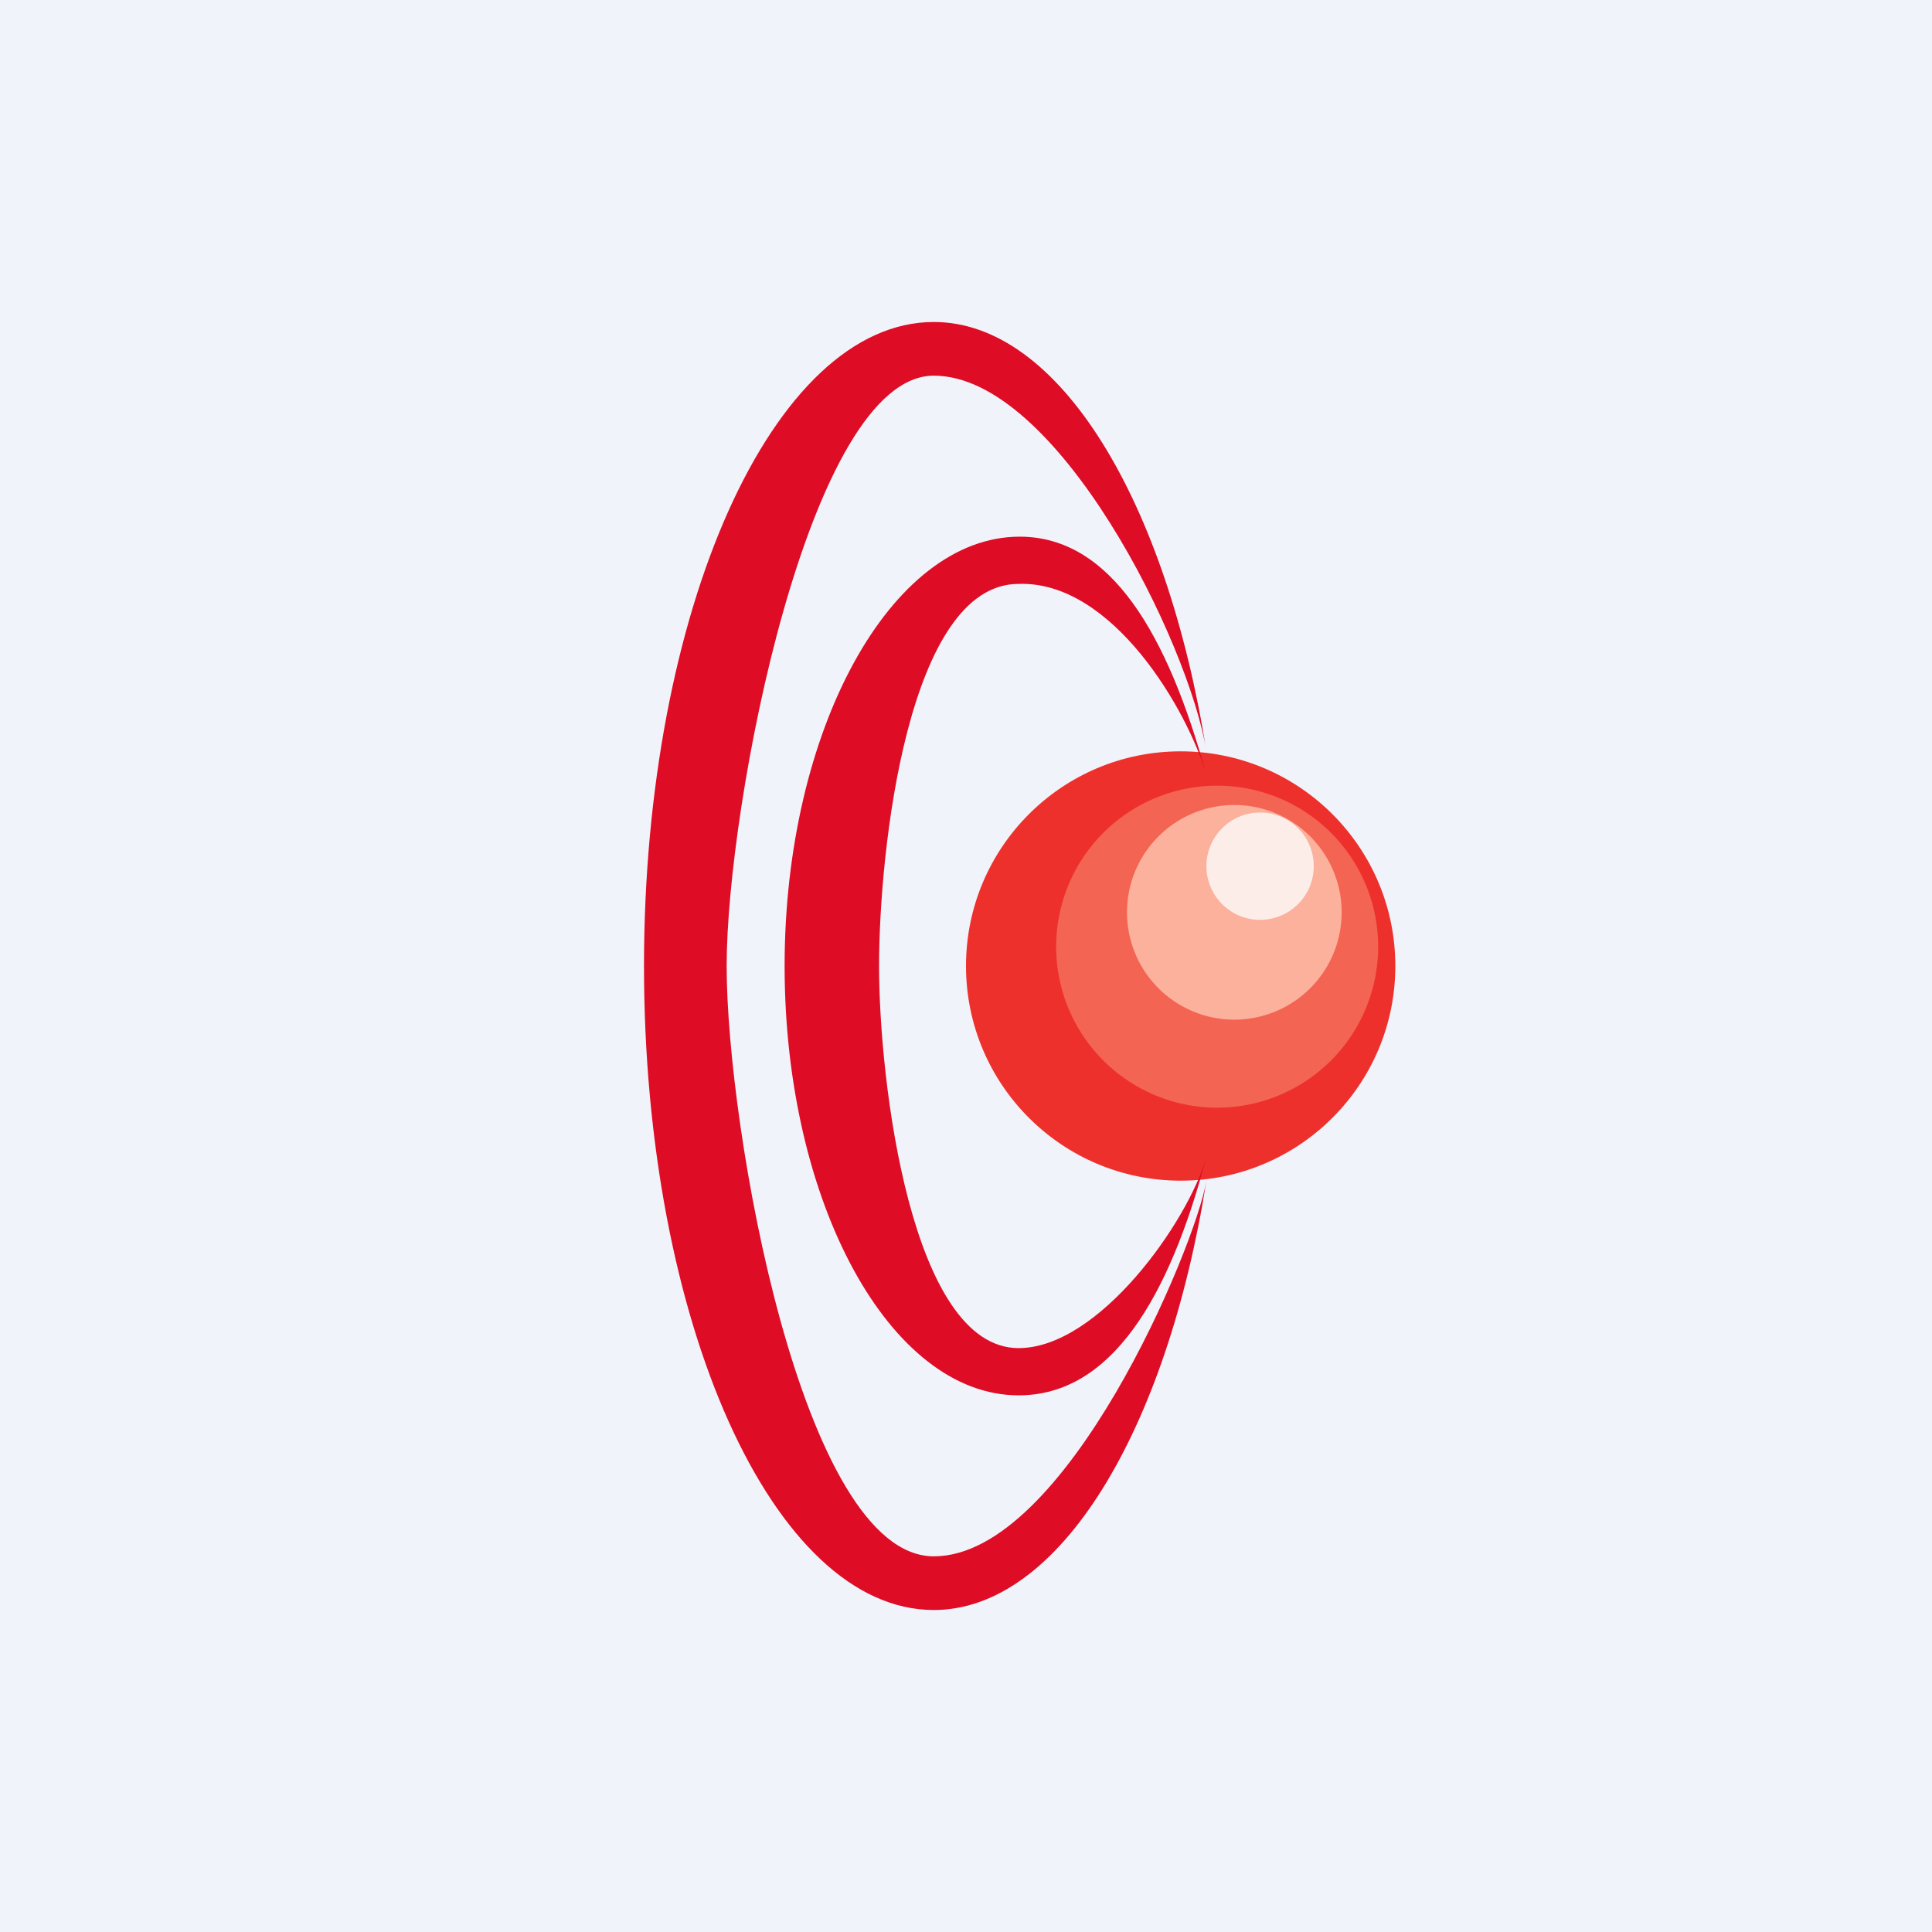 <!-- by TradingView --><svg width="18" height="18" viewBox="0 0 18 18" xmlns="http://www.w3.org/2000/svg"><path fill="#F0F3FA" d="M0 0h18v18H0z"/><circle cx="11" cy="9" r="2" fill="#EE302C"/><path d="M11.24 10.78c-.17.6-1 1.78-1.75 1.78-1 0-1.3-2.48-1.3-3.56s.27-3.56 1.3-3.56c.88-.03 1.58 1.19 1.75 1.78C10.88 5.91 10.35 5 9.5 5 8.3 5 7.31 6.8 7.31 9s.98 4 2.18 4c.86 0 1.4-.9 1.75-2.22Z" fill="#DE0C25"/><path d="M11.24 11c-.1.61-1.31 3.5-2.54 3.5s-1.93-4-1.93-5.5.77-5.5 1.93-5.5c1.15 0 2.38 2.49 2.54 3.5-.37-2.33-1.37-4-2.54-4C7.2 3 6 5.69 6 9s1.2 6 2.7 6c1.17 0 2.17-1.67 2.54-4Z" fill="#DE0C25"/><path d="M12.84 8.82a1.5 1.5 0 1 1-3 0 1.5 1.5 0 0 1 3 0Z" fill="#F8987A" fill-opacity=".5"/><path d="M12.5 8.5a1 1 0 1 1-2 0 1 1 0 0 1 2 0Z" fill="#FCC4AE" fill-opacity=".8"/><path d="M12.24 8.07a.5.5 0 1 1-1 0 .5.5 0 0 1 1 0Z" fill="#FEFCFC" fill-opacity=".8"/></svg>